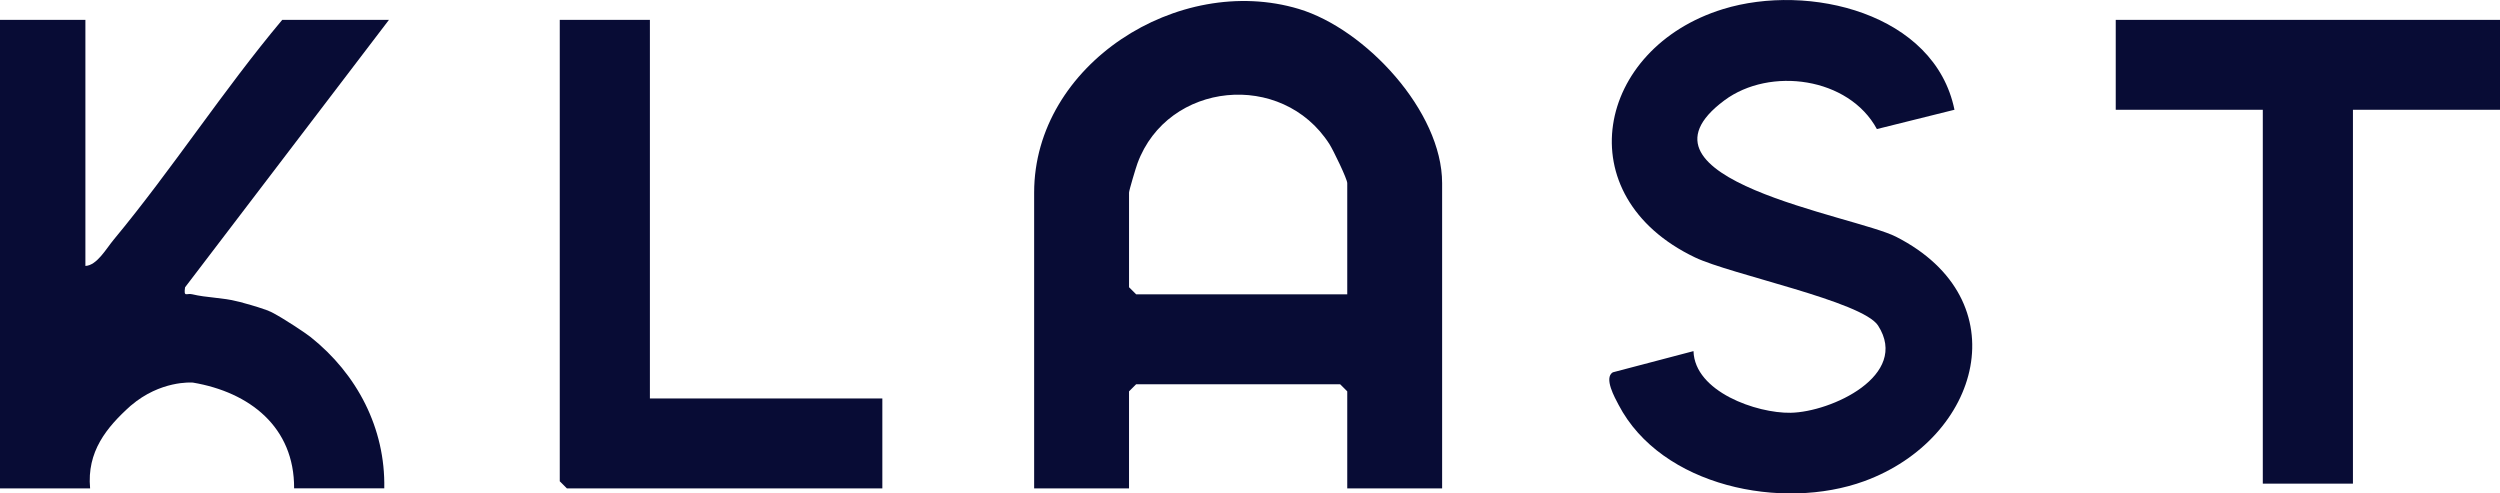 <?xml version="1.0" encoding="UTF-8"?>
<svg xmlns="http://www.w3.org/2000/svg" id="Capa_2" data-name="Capa 2" width="1519.93" height="300" viewBox="0 0 1519.93 300">
  <defs>
    <style>
      .cls-1 {
        fill: #080c35;
      }
    </style>
  </defs>
  <g id="Capa_1-2" data-name="Capa 1">
    <g>
      <path class="cls-1" d="M876.77,296.92h-57.68v-58.98l-4.33-4.32h-124.02l-4.33,4.32v58.98h-57.68V117.09c0-77.91,87.8-133.64,160.94-111.64,40.58,12.21,87.1,62.28,87.1,105.88v185.58ZM819.09,178.95v-67.61c0-2.5-8.5-20.06-10.83-23.72-28.79-45.02-98.32-38.12-116.68,11.6-1,2.71-5.16,16.6-5.16,17.87v57.54l4.33,4.32h128.34Z"></path>
      <path class="cls-1" d="M1188.27,66.73l-47.17,11.74c-17.07-31.55-65.04-38.01-92.7-17.46-64.39,47.84,79.19,70.13,104.31,82.91,75.44,38.39,51.48,122.76-19.31,148.62-49.65,18.14-123.39,3.41-149.39-46.49-2.18-4.18-9.05-16.29-3.48-19.68l49.07-12.9c.72,24.71,38.38,37.84,59.01,37.49,24.63-.42,72.71-22.65,53.21-53.02-9.47-14.75-89.46-30.99-111.31-41.44-78.52-37.57-60.01-127.23,17.06-150.97,52-16.02,128.7,2.4,140.7,61.22Z"></path>
      <polygon class="cls-1" points="1519.93 12.08 1519.93 66.74 1430.52 66.74 1430.52 294.04 1375.72 294.04 1375.72 66.74 1286.31 66.74 1286.31 12.08 1519.93 12.08"></polygon>
      <polygon class="cls-1" points="395.12 12.08 395.12 242.25 536.44 242.25 536.44 296.92 344.65 296.92 340.32 292.6 340.32 12.08 395.12 12.08"></polygon>
      <path class="cls-1" d="M233.62,296.91h-54.81c.23-37.28-27.06-58.48-61.57-64.31h-.03c-.87-.06-19.67-1.33-37.6,13.95-.06.06-.14.12-.2.15-14.7,13.2-26.68,27.89-24.63,50.22H0V12.07h51.92v149.61c6.99-.29,12.62-10.45,17.18-15.94C104.77,102.77,135.61,54.95,171.59,12.07h64.89l-123.97,162.61c-.92,6.38.95,3.38,4.3,4.22,8.69,2.14,18.77,2.02,27.46,4.33,1.3.35,2.83.55,4.01,1.04h.03s7.28,1.93,12.68,3.87h.06c1.36.49,2.6.98,3.58,1.44.32.15.61.29.87.43.03,0,.03.03.06.03,7.39,3.87,20.19,12.42,23.28,14.87,28.3,22.55,45.51,55.5,44.79,92Z"></path>
      <path class="cls-1" d="M164.63,189.57c-.98-.46-2.22-.95-3.58-1.44.78.15,2.02.66,3.58,1.44Z"></path>
    </g>
  </g>
</svg>
